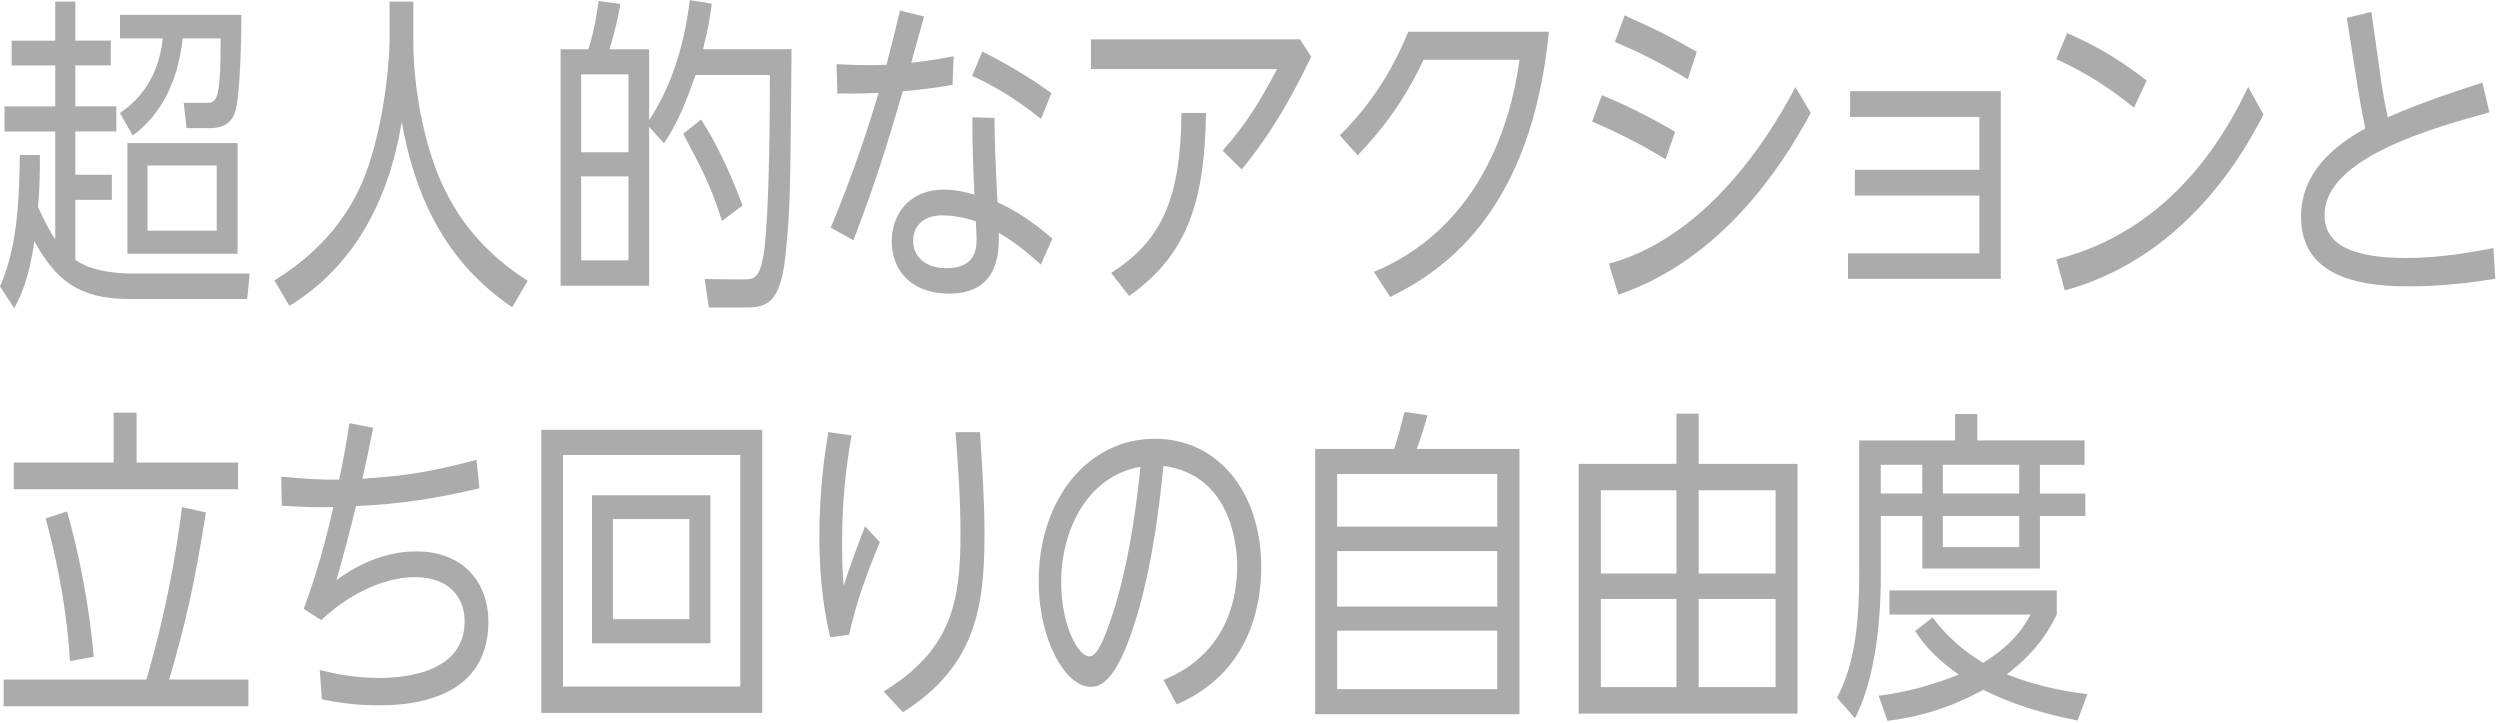 <svg width="429" height="124" viewBox="0 0 429 124" fill="none" xmlns="http://www.w3.org/2000/svg">
<g clip-path="url(#clip0_6314_2762)">
<path d="M42.86 46.94L42.41 51.31H22.18C13.38 51.31 9.53 47.97 5.9 41.39C4.95 48.14 3.41 51.03 2.45 52.9L0 49.16C2.22 43.95 3.31 38.28 3.4 26.6H6.85C6.85 29.72 6.81 32.27 6.53 35.5C7.98 38.79 9.02 40.38 9.48 41.05V22.57H0.77V18.26H9.48V11.23H2V6.98H9.48V0.28H12.93V6.97H19.01V11.22H12.93V18.25H19.96V22.56H12.93V29.99H19.19V34.3H12.93V44.62C16.38 46.94 21.41 46.94 23.31 46.94H42.86ZM32.02 22L31.52 17.64H35.33C37.14 17.64 37.87 17.64 37.87 6.59H31.34C30.57 14.07 27.53 19.8 22.77 23.26L20.59 19.4C23.13 17.59 27.08 14.24 27.94 6.59H20.59V2.55H41.41C41.41 11.17 40.91 17.12 40.46 18.82C39.87 21.2 38.15 21.99 36.06 21.99H32.02V22ZM40.77 43.54H21.86V24.55H40.77V43.54ZM37.19 28.41H25.31V39.58H37.19V28.41Z" fill="#ABABAB"/>
<path d="M70.93 0.28V7.14C70.93 14.62 72.56 23.75 75.37 30.44C78.27 37.36 83.03 43.42 90.56 48.18L87.89 52.72C75.06 44.05 70.84 31.41 68.93 20.92C66.35 36.79 59 46.77 49.66 52.49L47.08 48.12C55.38 43.02 60.59 36.33 63.22 28.51C66.35 19.16 66.85 8.9 66.85 7.08V0.28H70.93Z" fill="#ABABAB"/>
<path d="M122.14 0.62C121.82 3 121.6 4.64 120.64 8.44H135.83C135.6 34.35 135.6 35.76 134.79 43.81C133.93 51.86 131.71 52.77 127.99 52.77H121.64L120.91 47.89L127.49 47.95C129.3 47.95 130.3 47.84 130.98 43.98C131.71 40.01 132.11 28.22 132.11 12.86H119.37C117.96 16.77 116.47 20.91 113.93 24.59L111.39 21.76V49.03H96.2V8.45H100.96C101.55 6.64 102.09 4.65 102.73 0.17L106.45 0.68C106 3.29 105.59 5.16 104.59 8.45H111.39V20.64C116.7 12.53 117.88 3.8 118.37 0.01L122.13 0.63L122.14 0.62ZM107.85 12.75H99.73V26.13H107.85V12.75ZM107.85 30.27H99.73V44.67H107.85V30.27ZM123.9 37.92C122.04 32.08 120.5 29.08 117.23 22.95L120.31 20.51C124.03 26.24 126.48 32.81 127.43 35.25L123.89 37.92H123.9Z" fill="#ABABAB"/>
<path d="M158.56 2.83C158.24 4.13 156.65 9.63 156.38 10.77C156.83 10.71 160.42 10.32 163.64 9.64L163.46 14.57C160.78 15.02 157.47 15.48 154.93 15.65C152.39 24.27 150.3 31.24 146.45 41.22L142.55 39.07C145.72 31.47 148.45 23.82 150.76 15.94C150.49 15.94 147.59 16.11 143.69 16.05L143.55 11C147.99 11.28 150.99 11.17 152.12 11.11C153.34 6.41 153.75 4.76 154.43 1.81L158.56 2.83ZM178.6 45.4C176.11 43.13 174.02 41.49 171.39 39.96C171.44 42.91 171.62 50.39 162.86 50.39C156.47 50.39 153.02 46.48 153.02 41.38C153.02 37.13 155.7 32.54 162 32.54C164.27 32.54 166.17 33.11 167.21 33.39C166.98 28.68 166.85 24.83 166.85 20.13L170.66 20.24C170.71 25.12 170.75 26.08 171.16 34.7C173.84 35.95 176.56 37.48 180.59 40.94L178.59 45.42L178.6 45.4ZM161.73 36.95C158.06 36.95 156.7 39.16 156.7 41.31C156.7 44.26 159.06 46.02 162.41 46.02C167.53 46.02 167.58 42.51 167.58 40.98C167.58 40.19 167.53 39.62 167.44 37.98C165.35 37.24 163.09 36.96 161.73 36.96V36.95ZM168.58 8.83C174.88 12.06 178.15 14.38 180.42 15.97L178.65 20.39C176.02 18.35 171.94 15.29 166.81 13.02L168.58 8.83Z" fill="#ABABAB"/>
<path d="M223.09 6.75L225 9.75C223.5 12.81 219.47 21.37 213.07 29.08L209.8 25.85C214.02 21.09 216.42 17.01 219.14 11.85H187.21V6.75H223.08H223.09ZM206.95 19.39C206.72 34.13 204 43.6 193.75 50.79L190.67 46.82C199.42 41.32 202.64 33.84 202.73 19.38H206.95V19.39Z" fill="#ABABAB"/>
<path d="M235.75 46.65C256.66 37.98 259.97 15.7 260.74 10.26H244.28C240.47 18.37 236.16 23.3 232.99 26.64L229.91 23.24C233.13 20.01 237.85 14.74 241.66 5.44H265.79C262.84 35.43 248.69 46.03 238.54 50.96L235.77 46.65H235.75Z" fill="#ABABAB"/>
<path d="M285.82 27.32C281.74 24.88 278.56 23.18 273.21 20.86L274.89 16.32C278.79 17.96 282.37 19.66 287.45 22.61L285.82 27.32ZM310.72 19.38C305.78 28.56 295.44 44.55 277.71 50.56L276.08 45.23C283.15 43.42 296.44 36.95 308.1 14.96L310.73 19.38H310.72ZM289.63 13.6C284.69 10.65 281.38 9.01 277.11 7.19L278.79 2.65C283.28 4.63 286.54 6.22 291.17 8.89L289.63 13.6Z" fill="#ABABAB"/>
<path d="M317.12 43.48H339.66V33.56H318.3V29.14H339.66V20.07H317.48V15.65H343.33V47.85H317.12V43.48Z" fill="#ABABAB"/>
<path d="M366.19 18.48C361.97 15.08 358.16 12.58 352.86 10.15L354.72 5.67C359.89 7.94 363.88 10.32 368.37 13.83L366.19 18.48ZM388.41 19.67C379.2 37.7 366.33 46.6 354.31 49.83L352.86 44.5C367.15 40.93 378.35 30.73 385.78 14.91L388.41 19.67Z" fill="#ABABAB"/>
<path d="M427.19 19.27C417.4 21.99 398.89 27.09 398.89 36.9C398.89 42.17 403.97 44.27 412.99 44.27C419.43 44.27 425.37 43.02 427.87 42.57L428.19 47.84C420.39 49.14 414.59 49.14 413.41 49.14C406.38 49.14 394.86 48.18 394.86 37.24C394.86 29.76 400.21 25.17 405.88 22.05C405.43 19.9 405.02 17.68 404.66 15.47L402.71 3.06L406.93 2.04L408.65 14.23C408.7 14.46 409.1 17.29 409.74 20.13C415.95 17.35 424.52 14.63 425.97 14.18L427.19 19.28V19.27Z" fill="#ABABAB"/>
<path d="M25.12 116.61C26.53 111.68 29.34 101.87 31.24 87.02L35.32 87.93C33.51 99.61 31.87 107.03 29.02 116.61H42.63V121.2H0.63V116.61H25.12ZM23.44 70.81V79.37H40.85V83.96H2.36V79.37H19.5V70.81H23.45H23.44ZM12.01 113.44C11.33 102.16 8.84 92.75 7.84 88.95L11.51 87.76C13.51 94.79 15.32 103.8 16.09 112.7L12.01 113.44Z" fill="#ABABAB"/>
<path d="M54.88 114.97C56.92 115.48 60.46 116.33 64.9 116.33C67.21 116.33 79.73 116.33 79.73 106.64C79.73 102.73 77.28 99.04 71.2 99.04C67.16 99.04 61.18 100.8 55.1 106.41L52.11 104.48C54.24 98.81 55.83 93.14 57.19 87.02C54.33 87.08 52.52 87.02 48.35 86.79L48.26 81.8C53.2 82.25 55.24 82.31 57.6 82.31H58.19C59.05 78.23 59.28 76.92 59.96 72.62L64.04 73.41C62.91 78.97 62.82 79.42 62.18 82.14C68.03 81.74 72.38 81.4 81.77 78.91L82.27 83.79C74.88 85.55 68.57 86.51 61.09 86.85C59.91 91.67 58.96 95.24 57.73 99.55C60 97.91 64.94 94.62 71.43 94.62C79.55 94.62 83.81 100 83.81 106.69C83.81 121.03 68.44 121.03 64.85 121.03C60.31 121.03 57.09 120.35 55.23 120.01L54.87 114.97H54.88Z" fill="#ABABAB"/>
<path d="M130.8 73.76V122.34H92.89V73.76H130.8ZM96.61 78.07V117.81H127.04V78.07H96.61ZM121.91 84.99V110.39H101.59V84.99H121.91ZM105.18 89.07V106.25H118.29V89.07H105.18Z" fill="#ABABAB"/>
<path d="M146.13 74.72C145 81.01 144.5 86.85 144.5 93.31C144.5 96.99 144.64 98.75 144.77 100.51C145.99 96.77 146.86 94.39 148.44 90.31L150.98 93.03C148.89 98.07 146.94 103.23 145.72 108.9L142.46 109.35C141.73 106.12 140.6 100.68 140.6 92.12C140.6 83.56 141.69 76.81 142.14 74.15L146.13 74.72ZM168.17 74.15C168.44 78.52 168.94 85.54 168.94 91.61C168.94 103.68 167.67 114.23 154.93 122.22L151.62 118.65C163.05 111.68 164.82 103.63 164.82 91.78C164.82 85.2 164.37 79.48 163.96 74.15H168.18H168.17Z" fill="#ABABAB"/>
<path d="M199.65 116.67C209.4 112.76 212.3 104.37 212.3 97.17C212.3 93.09 211.03 81.47 199.65 79.94C199.02 86.18 197.56 99.61 193.66 109.98C190.76 117.69 188.26 117.86 187.13 117.86C182.91 117.86 178.24 109.98 178.24 99.72C178.24 85.6 186.77 75.29 198.15 75.29C208.94 75.29 216.43 84.36 216.43 97.34C216.43 103.86 214.48 115.48 201.92 120.87L199.65 116.67ZM182.1 99.89C182.1 107.43 185.05 112.64 186.95 112.64C188.4 112.64 189.67 109.01 190.62 106.29C192.07 102.04 194.25 94.39 195.7 80.1C186.49 81.74 182.1 91.04 182.1 99.88V99.89Z" fill="#ABABAB"/>
<path d="M239.24 77.04C240.15 74.26 240.78 71.54 241.01 70.69L244.96 71.26C244.55 72.85 243.65 75.68 243.1 77.04H260.74V122.56H225.68V77.04H239.24ZM256.93 81.35H229.45V90.36H256.93V81.35ZM256.93 94.56H229.45V104.08H256.93V94.56ZM256.93 108.22H229.45V118.25H256.93V108.22Z" fill="#ABABAB"/>
<path d="M308.45 79.6V122.45H270.9V79.6H287.68V70.98H291.49V79.6H308.45ZM287.68 84.13H274.71V98.42H287.68V84.13ZM287.68 102.78H274.71V117.91H287.68V102.78ZM304.69 84.13H291.49V98.42H304.69V84.13ZM304.69 102.78H291.49V117.91H304.69V102.78Z" fill="#ABABAB"/>
<path d="M335.49 75.57V71.03H339.3V75.57H357.71V79.77H350.05V84.7H357.85V88.55H350.05V97.56H329.87V88.55H322.75V98.47C322.75 101.87 322.7 114.8 318.31 123.24L315.23 119.73C318.45 113.72 319.04 106.18 319.04 98.25V75.58H335.5L335.49 75.57ZM356.53 123.64C354.31 123.19 347.19 121.83 340.34 118.37C332.81 122.51 326.55 123.36 323.88 123.7L322.38 119.39C324.78 119.05 329.27 118.48 336.12 115.76C331.31 112.42 329.41 109.47 328.64 108.28L331.63 105.96C332.9 107.6 335.39 110.78 340.29 113.73C345.78 110.44 347.68 106.87 348.45 105.45H324.23V101.31H352.94V105.45C352.12 107.15 349.95 111.52 344.37 115.71C350.49 118.15 355.57 118.77 358.2 119.11L356.52 123.65L356.53 123.64ZM329.86 79.76H322.74V84.69H329.86V79.76ZM346.5 79.76H333.39V84.69H346.5V79.76ZM346.5 88.55H333.39V93.88H346.5V88.55Z" fill="#ABABAB"/>
</g>
<defs>
<clipPath id="clip0_6314_2762">
<rect width="428.19" height="123.7" fill="white"/>
</clipPath>
</defs>
</svg>
